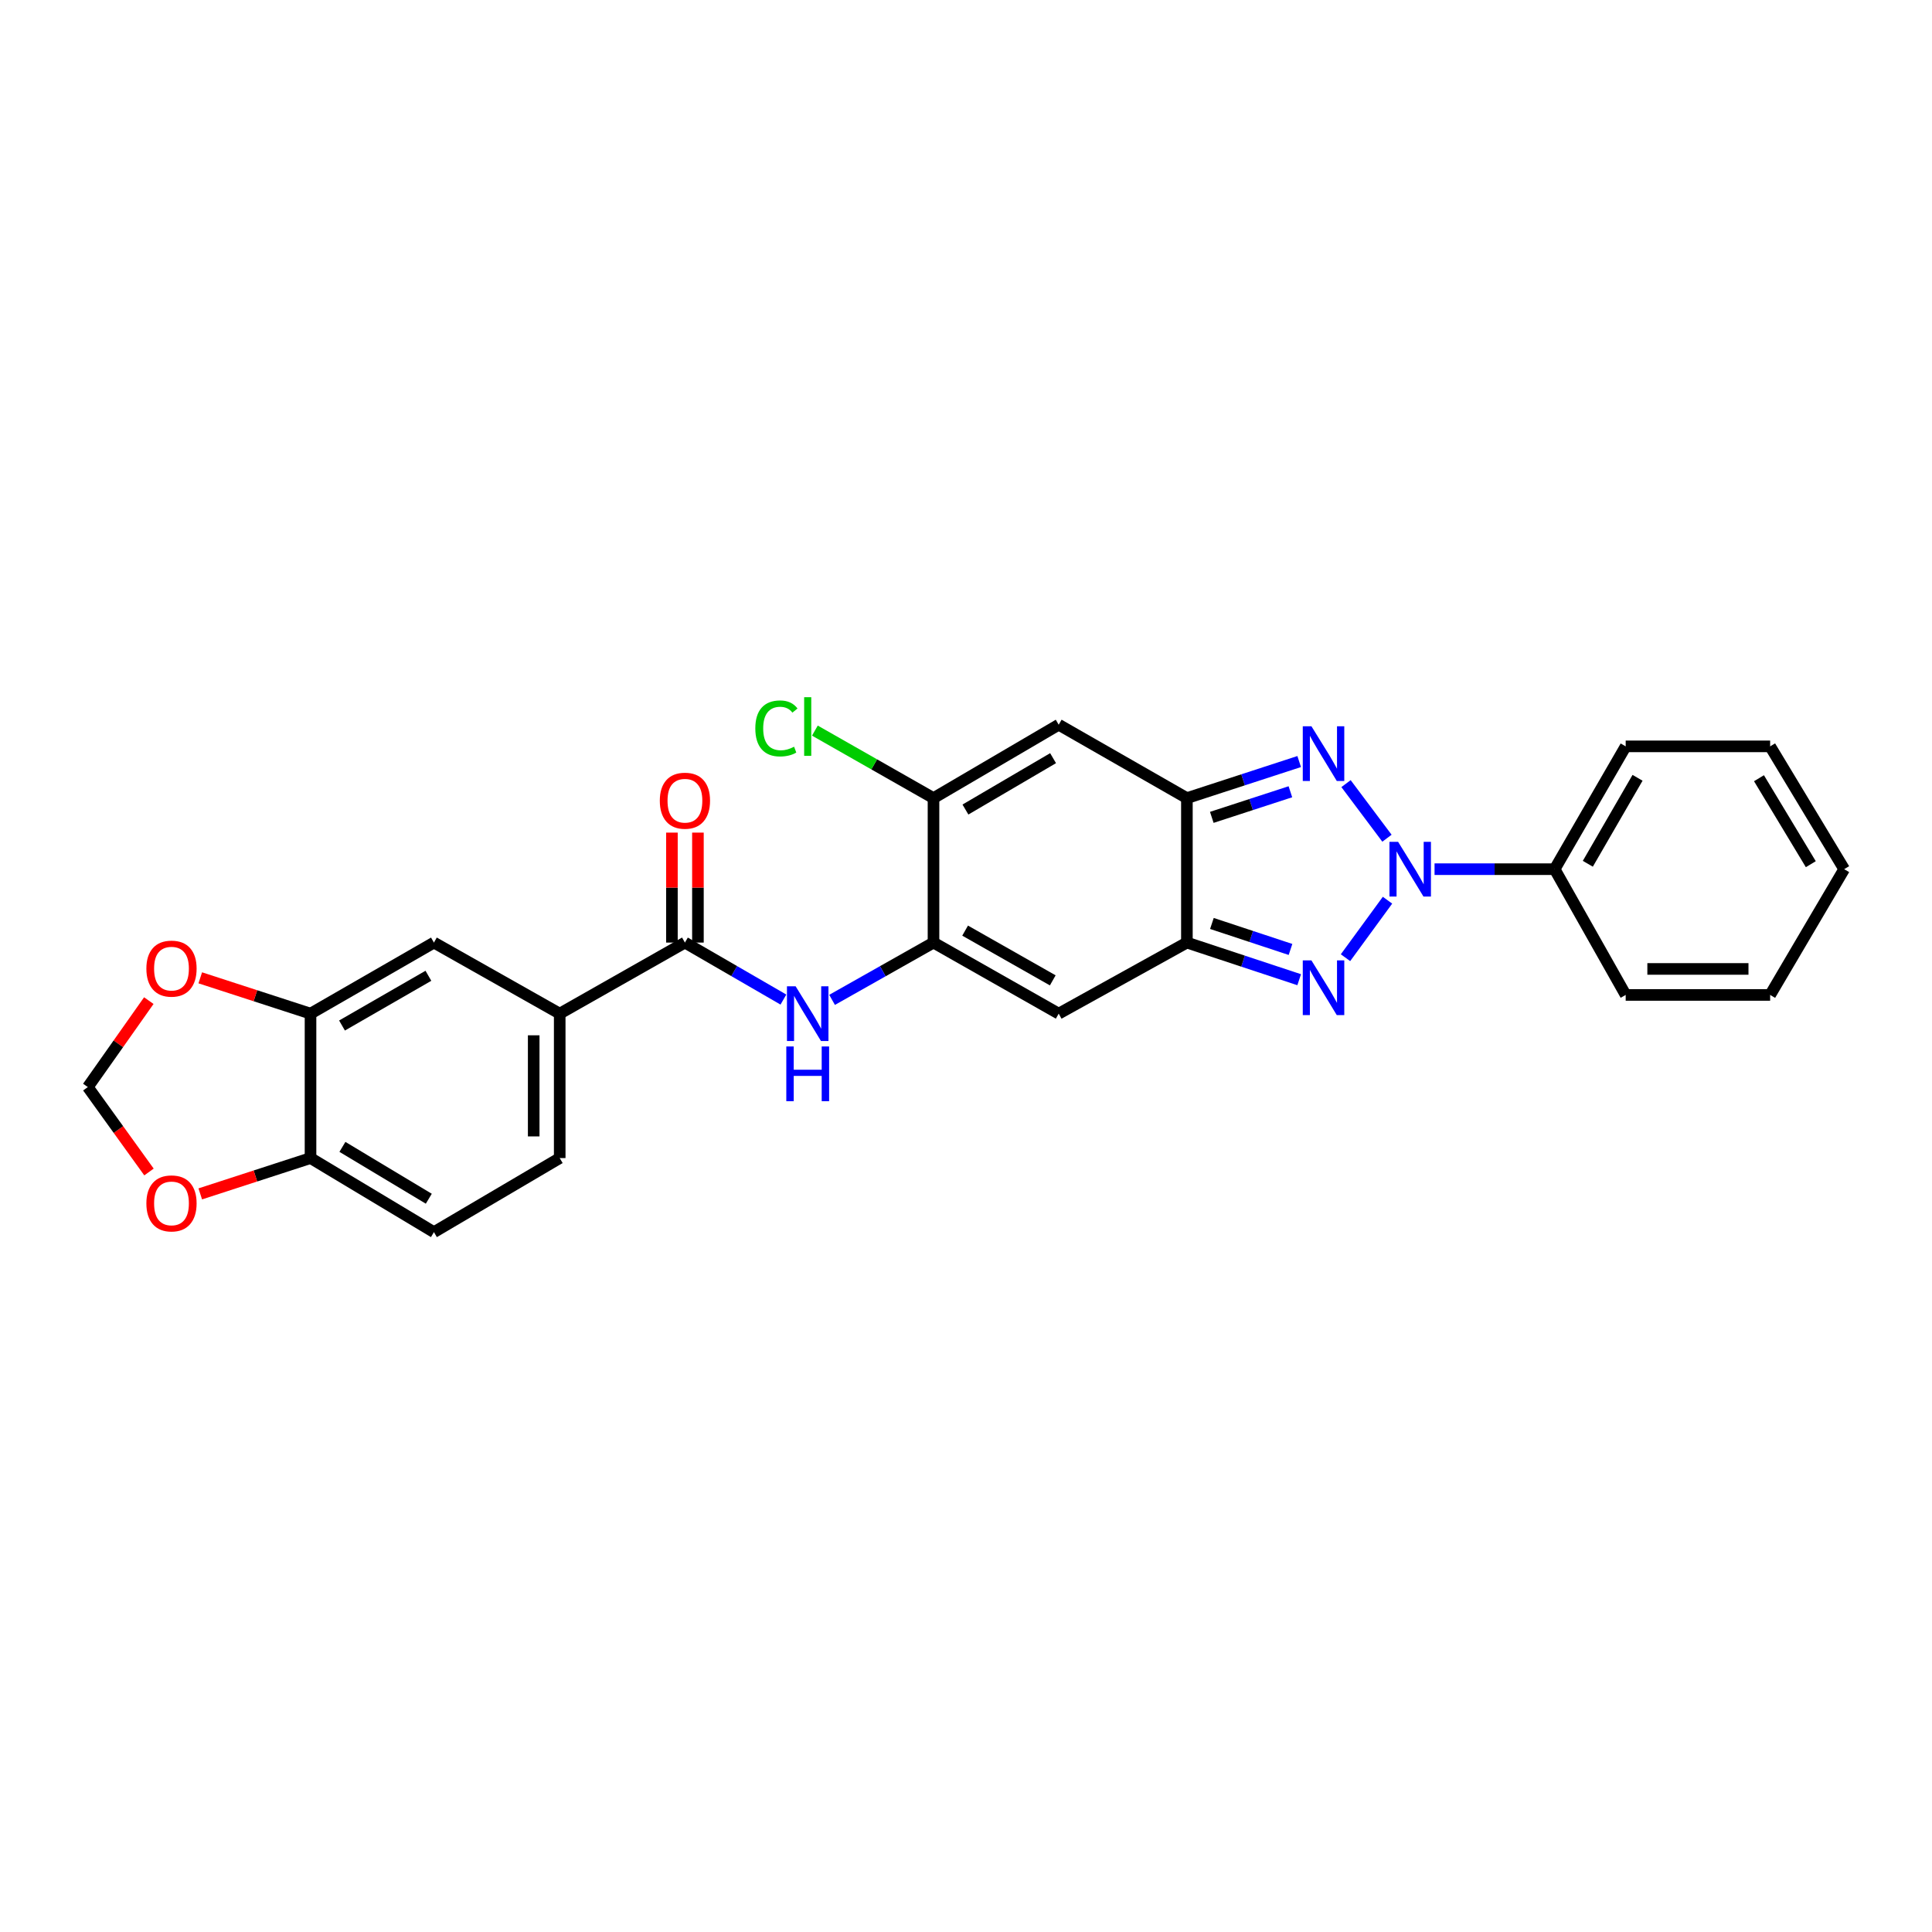 <?xml version='1.0' encoding='iso-8859-1'?>
<svg version='1.1' baseProfile='full'
              xmlns='http://www.w3.org/2000/svg'
                      xmlns:rdkit='http://www.rdkit.org/xml'
                      xmlns:xlink='http://www.w3.org/1999/xlink'
                  xml:space='preserve'
width='1000px' height='1000px' viewBox='0 0 1000 1000'>
<!-- END OF HEADER -->
<rect style='opacity:1.0;fill:#FFFFFF;stroke:none' width='1000' height='1000' x='0' y='0'> </rect>
<path class='bond-0' d='M 718.175,465.946 L 696.429,495.701' style='fill:none;fill-rule:evenodd;stroke:#0000FF;stroke-width:6px;stroke-linecap:butt;stroke-linejoin:miter;stroke-opacity:1' />
<path class='bond-1' d='M 717.892,433.856 L 696.7,405.598' style='fill:none;fill-rule:evenodd;stroke:#0000FF;stroke-width:6px;stroke-linecap:butt;stroke-linejoin:miter;stroke-opacity:1' />
<path class='bond-13' d='M 742.522,449.886 L 773.604,449.886' style='fill:none;fill-rule:evenodd;stroke:#0000FF;stroke-width:6px;stroke-linecap:butt;stroke-linejoin:miter;stroke-opacity:1' />
<path class='bond-13' d='M 773.604,449.886 L 804.686,449.886' style='fill:none;fill-rule:evenodd;stroke:#000000;stroke-width:6px;stroke-linecap:butt;stroke-linejoin:miter;stroke-opacity:1' />
<path class='bond-2' d='M 672.453,507.096 L 643.394,497.487' style='fill:none;fill-rule:evenodd;stroke:#0000FF;stroke-width:6px;stroke-linecap:butt;stroke-linejoin:miter;stroke-opacity:1' />
<path class='bond-2' d='M 643.394,497.487 L 614.336,487.878' style='fill:none;fill-rule:evenodd;stroke:#000000;stroke-width:6px;stroke-linecap:butt;stroke-linejoin:miter;stroke-opacity:1' />
<path class='bond-2' d='M 667.962,491.433 L 647.621,484.706' style='fill:none;fill-rule:evenodd;stroke:#0000FF;stroke-width:6px;stroke-linecap:butt;stroke-linejoin:miter;stroke-opacity:1' />
<path class='bond-2' d='M 647.621,484.706 L 627.28,477.979' style='fill:none;fill-rule:evenodd;stroke:#000000;stroke-width:6px;stroke-linecap:butt;stroke-linejoin:miter;stroke-opacity:1' />
<path class='bond-3' d='M 672.456,394.174 L 643.396,403.639' style='fill:none;fill-rule:evenodd;stroke:#0000FF;stroke-width:6px;stroke-linecap:butt;stroke-linejoin:miter;stroke-opacity:1' />
<path class='bond-3' d='M 643.396,403.639 L 614.336,413.105' style='fill:none;fill-rule:evenodd;stroke:#000000;stroke-width:6px;stroke-linecap:butt;stroke-linejoin:miter;stroke-opacity:1' />
<path class='bond-3' d='M 667.907,409.814 L 647.565,416.439' style='fill:none;fill-rule:evenodd;stroke:#0000FF;stroke-width:6px;stroke-linecap:butt;stroke-linejoin:miter;stroke-opacity:1' />
<path class='bond-3' d='M 647.565,416.439 L 627.223,423.065' style='fill:none;fill-rule:evenodd;stroke:#000000;stroke-width:6px;stroke-linecap:butt;stroke-linejoin:miter;stroke-opacity:1' />
<path class='bond-5' d='M 614.336,487.878 L 547.984,524.658' style='fill:none;fill-rule:evenodd;stroke:#000000;stroke-width:6px;stroke-linecap:butt;stroke-linejoin:miter;stroke-opacity:1' />
<path class='bond-27' d='M 614.336,487.878 L 614.336,413.105' style='fill:none;fill-rule:evenodd;stroke:#000000;stroke-width:6px;stroke-linecap:butt;stroke-linejoin:miter;stroke-opacity:1' />
<path class='bond-6' d='M 614.336,413.105 L 547.984,375.113' style='fill:none;fill-rule:evenodd;stroke:#000000;stroke-width:6px;stroke-linecap:butt;stroke-linejoin:miter;stroke-opacity:1' />
<path class='bond-4' d='M 483.18,487.878 L 547.984,524.658' style='fill:none;fill-rule:evenodd;stroke:#000000;stroke-width:6px;stroke-linecap:butt;stroke-linejoin:miter;stroke-opacity:1' />
<path class='bond-4' d='M 499.546,481.687 L 544.908,507.434' style='fill:none;fill-rule:evenodd;stroke:#000000;stroke-width:6px;stroke-linecap:butt;stroke-linejoin:miter;stroke-opacity:1' />
<path class='bond-8' d='M 483.18,487.878 L 456.93,502.706' style='fill:none;fill-rule:evenodd;stroke:#000000;stroke-width:6px;stroke-linecap:butt;stroke-linejoin:miter;stroke-opacity:1' />
<path class='bond-8' d='M 456.93,502.706 L 430.679,517.535' style='fill:none;fill-rule:evenodd;stroke:#0000FF;stroke-width:6px;stroke-linecap:butt;stroke-linejoin:miter;stroke-opacity:1' />
<path class='bond-29' d='M 483.18,487.878 L 483.18,413.105' style='fill:none;fill-rule:evenodd;stroke:#000000;stroke-width:6px;stroke-linecap:butt;stroke-linejoin:miter;stroke-opacity:1' />
<path class='bond-7' d='M 547.984,375.113 L 483.18,413.105' style='fill:none;fill-rule:evenodd;stroke:#000000;stroke-width:6px;stroke-linecap:butt;stroke-linejoin:miter;stroke-opacity:1' />
<path class='bond-7' d='M 545.072,392.425 L 499.709,419.019' style='fill:none;fill-rule:evenodd;stroke:#000000;stroke-width:6px;stroke-linecap:butt;stroke-linejoin:miter;stroke-opacity:1' />
<path class='bond-21' d='M 483.18,413.105 L 452.482,395.633' style='fill:none;fill-rule:evenodd;stroke:#000000;stroke-width:6px;stroke-linecap:butt;stroke-linejoin:miter;stroke-opacity:1' />
<path class='bond-21' d='M 452.482,395.633 L 421.783,378.161' style='fill:none;fill-rule:evenodd;stroke:#00CC00;stroke-width:6px;stroke-linecap:butt;stroke-linejoin:miter;stroke-opacity:1' />
<path class='bond-9' d='M 405.494,517.38 L 380.005,502.629' style='fill:none;fill-rule:evenodd;stroke:#0000FF;stroke-width:6px;stroke-linecap:butt;stroke-linejoin:miter;stroke-opacity:1' />
<path class='bond-9' d='M 380.005,502.629 L 354.515,487.878' style='fill:none;fill-rule:evenodd;stroke:#000000;stroke-width:6px;stroke-linecap:butt;stroke-linejoin:miter;stroke-opacity:1' />
<path class='bond-10' d='M 354.515,487.878 L 289.704,524.658' style='fill:none;fill-rule:evenodd;stroke:#000000;stroke-width:6px;stroke-linecap:butt;stroke-linejoin:miter;stroke-opacity:1' />
<path class='bond-18' d='M 361.246,487.878 L 361.246,459.418' style='fill:none;fill-rule:evenodd;stroke:#000000;stroke-width:6px;stroke-linecap:butt;stroke-linejoin:miter;stroke-opacity:1' />
<path class='bond-18' d='M 361.246,459.418 L 361.246,430.959' style='fill:none;fill-rule:evenodd;stroke:#FF0000;stroke-width:6px;stroke-linecap:butt;stroke-linejoin:miter;stroke-opacity:1' />
<path class='bond-18' d='M 347.784,487.878 L 347.784,459.418' style='fill:none;fill-rule:evenodd;stroke:#000000;stroke-width:6px;stroke-linecap:butt;stroke-linejoin:miter;stroke-opacity:1' />
<path class='bond-18' d='M 347.784,459.418 L 347.784,430.959' style='fill:none;fill-rule:evenodd;stroke:#FF0000;stroke-width:6px;stroke-linecap:butt;stroke-linejoin:miter;stroke-opacity:1' />
<path class='bond-12' d='M 289.704,524.658 L 224.601,487.878' style='fill:none;fill-rule:evenodd;stroke:#000000;stroke-width:6px;stroke-linecap:butt;stroke-linejoin:miter;stroke-opacity:1' />
<path class='bond-19' d='M 289.704,524.658 L 289.704,599.416' style='fill:none;fill-rule:evenodd;stroke:#000000;stroke-width:6px;stroke-linecap:butt;stroke-linejoin:miter;stroke-opacity:1' />
<path class='bond-19' d='M 276.242,535.872 L 276.242,588.203' style='fill:none;fill-rule:evenodd;stroke:#000000;stroke-width:6px;stroke-linecap:butt;stroke-linejoin:miter;stroke-opacity:1' />
<path class='bond-11' d='M 160.725,524.658 L 224.601,487.878' style='fill:none;fill-rule:evenodd;stroke:#000000;stroke-width:6px;stroke-linecap:butt;stroke-linejoin:miter;stroke-opacity:1' />
<path class='bond-11' d='M 177.024,530.807 L 221.737,505.061' style='fill:none;fill-rule:evenodd;stroke:#000000;stroke-width:6px;stroke-linecap:butt;stroke-linejoin:miter;stroke-opacity:1' />
<path class='bond-15' d='M 160.725,524.658 L 132.19,515.388' style='fill:none;fill-rule:evenodd;stroke:#000000;stroke-width:6px;stroke-linecap:butt;stroke-linejoin:miter;stroke-opacity:1' />
<path class='bond-15' d='M 132.19,515.388 L 103.656,506.118' style='fill:none;fill-rule:evenodd;stroke:#FF0000;stroke-width:6px;stroke-linecap:butt;stroke-linejoin:miter;stroke-opacity:1' />
<path class='bond-30' d='M 160.725,524.658 L 160.725,599.416' style='fill:none;fill-rule:evenodd;stroke:#000000;stroke-width:6px;stroke-linecap:butt;stroke-linejoin:miter;stroke-opacity:1' />
<path class='bond-22' d='M 804.686,449.886 L 841.451,386.316' style='fill:none;fill-rule:evenodd;stroke:#000000;stroke-width:6px;stroke-linecap:butt;stroke-linejoin:miter;stroke-opacity:1' />
<path class='bond-22' d='M 821.854,447.09 L 847.59,402.591' style='fill:none;fill-rule:evenodd;stroke:#000000;stroke-width:6px;stroke-linecap:butt;stroke-linejoin:miter;stroke-opacity:1' />
<path class='bond-23' d='M 804.686,449.886 L 841.451,514.981' style='fill:none;fill-rule:evenodd;stroke:#000000;stroke-width:6px;stroke-linecap:butt;stroke-linejoin:miter;stroke-opacity:1' />
<path class='bond-14' d='M 160.725,599.416 L 224.601,637.753' style='fill:none;fill-rule:evenodd;stroke:#000000;stroke-width:6px;stroke-linecap:butt;stroke-linejoin:miter;stroke-opacity:1' />
<path class='bond-14' d='M 177.234,593.624 L 221.947,620.46' style='fill:none;fill-rule:evenodd;stroke:#000000;stroke-width:6px;stroke-linecap:butt;stroke-linejoin:miter;stroke-opacity:1' />
<path class='bond-16' d='M 160.725,599.416 L 132.19,608.687' style='fill:none;fill-rule:evenodd;stroke:#000000;stroke-width:6px;stroke-linecap:butt;stroke-linejoin:miter;stroke-opacity:1' />
<path class='bond-16' d='M 132.19,608.687 L 103.656,617.957' style='fill:none;fill-rule:evenodd;stroke:#FF0000;stroke-width:6px;stroke-linecap:butt;stroke-linejoin:miter;stroke-opacity:1' />
<path class='bond-17' d='M 77.025,517.918 L 61.24,540.292' style='fill:none;fill-rule:evenodd;stroke:#FF0000;stroke-width:6px;stroke-linecap:butt;stroke-linejoin:miter;stroke-opacity:1' />
<path class='bond-17' d='M 61.24,540.292 L 45.455,562.666' style='fill:none;fill-rule:evenodd;stroke:#000000;stroke-width:6px;stroke-linecap:butt;stroke-linejoin:miter;stroke-opacity:1' />
<path class='bond-31' d='M 77.115,606.622 L 61.285,584.644' style='fill:none;fill-rule:evenodd;stroke:#FF0000;stroke-width:6px;stroke-linecap:butt;stroke-linejoin:miter;stroke-opacity:1' />
<path class='bond-31' d='M 61.285,584.644 L 45.455,562.666' style='fill:none;fill-rule:evenodd;stroke:#000000;stroke-width:6px;stroke-linecap:butt;stroke-linejoin:miter;stroke-opacity:1' />
<path class='bond-20' d='M 289.704,599.416 L 224.601,637.753' style='fill:none;fill-rule:evenodd;stroke:#000000;stroke-width:6px;stroke-linecap:butt;stroke-linejoin:miter;stroke-opacity:1' />
<path class='bond-24' d='M 841.451,386.316 L 916.224,386.316' style='fill:none;fill-rule:evenodd;stroke:#000000;stroke-width:6px;stroke-linecap:butt;stroke-linejoin:miter;stroke-opacity:1' />
<path class='bond-25' d='M 841.451,514.981 L 916.224,514.981' style='fill:none;fill-rule:evenodd;stroke:#000000;stroke-width:6px;stroke-linecap:butt;stroke-linejoin:miter;stroke-opacity:1' />
<path class='bond-25' d='M 852.667,501.519 L 905.008,501.519' style='fill:none;fill-rule:evenodd;stroke:#000000;stroke-width:6px;stroke-linecap:butt;stroke-linejoin:miter;stroke-opacity:1' />
<path class='bond-28' d='M 916.224,386.316 L 954.545,449.886' style='fill:none;fill-rule:evenodd;stroke:#000000;stroke-width:6px;stroke-linecap:butt;stroke-linejoin:miter;stroke-opacity:1' />
<path class='bond-28' d='M 910.443,402.801 L 937.268,447.3' style='fill:none;fill-rule:evenodd;stroke:#000000;stroke-width:6px;stroke-linecap:butt;stroke-linejoin:miter;stroke-opacity:1' />
<path class='bond-26' d='M 916.224,514.981 L 954.545,449.886' style='fill:none;fill-rule:evenodd;stroke:#000000;stroke-width:6px;stroke-linecap:butt;stroke-linejoin:miter;stroke-opacity:1' />
<path  class='atom-0' d='M 723.653 435.726
L 732.933 450.726
Q 733.853 452.206, 735.333 454.886
Q 736.813 457.566, 736.893 457.726
L 736.893 435.726
L 740.653 435.726
L 740.653 464.046
L 736.773 464.046
L 726.813 447.646
Q 725.653 445.726, 724.413 443.526
Q 723.213 441.326, 722.853 440.646
L 722.853 464.046
L 719.173 464.046
L 719.173 435.726
L 723.653 435.726
' fill='#0000FF'/>
<path  class='atom-1' d='M 678.795 497.104
L 688.075 512.104
Q 688.995 513.584, 690.475 516.264
Q 691.955 518.944, 692.035 519.104
L 692.035 497.104
L 695.795 497.104
L 695.795 525.424
L 691.915 525.424
L 681.955 509.024
Q 680.795 507.104, 679.555 504.904
Q 678.355 502.704, 677.995 502.024
L 677.995 525.424
L 674.315 525.424
L 674.315 497.104
L 678.795 497.104
' fill='#0000FF'/>
<path  class='atom-2' d='M 678.795 375.91
L 688.075 390.91
Q 688.995 392.39, 690.475 395.07
Q 691.955 397.75, 692.035 397.91
L 692.035 375.91
L 695.795 375.91
L 695.795 404.23
L 691.915 404.23
L 681.955 387.83
Q 680.795 385.91, 679.555 383.71
Q 678.355 381.51, 677.995 380.83
L 677.995 404.23
L 674.315 404.23
L 674.315 375.91
L 678.795 375.91
' fill='#0000FF'/>
<path  class='atom-9' d='M 411.81 510.498
L 421.09 525.498
Q 422.01 526.978, 423.49 529.658
Q 424.97 532.338, 425.05 532.498
L 425.05 510.498
L 428.81 510.498
L 428.81 538.818
L 424.93 538.818
L 414.97 522.418
Q 413.81 520.498, 412.57 518.298
Q 411.37 516.098, 411.01 515.418
L 411.01 538.818
L 407.33 538.818
L 407.33 510.498
L 411.81 510.498
' fill='#0000FF'/>
<path  class='atom-9' d='M 406.99 541.65
L 410.83 541.65
L 410.83 553.69
L 425.31 553.69
L 425.31 541.65
L 429.15 541.65
L 429.15 569.97
L 425.31 569.97
L 425.31 556.89
L 410.83 556.89
L 410.83 569.97
L 406.99 569.97
L 406.99 541.65
' fill='#0000FF'/>
<path  class='atom-16' d='M 75.764 501.36
Q 75.764 494.56, 79.124 490.76
Q 82.484 486.96, 88.764 486.96
Q 95.044 486.96, 98.404 490.76
Q 101.764 494.56, 101.764 501.36
Q 101.764 508.24, 98.364 512.16
Q 94.964 516.04, 88.764 516.04
Q 82.524 516.04, 79.124 512.16
Q 75.764 508.28, 75.764 501.36
M 88.764 512.84
Q 93.084 512.84, 95.404 509.96
Q 97.764 507.04, 97.764 501.36
Q 97.764 495.8, 95.404 493
Q 93.084 490.16, 88.764 490.16
Q 84.444 490.16, 82.084 492.96
Q 79.764 495.76, 79.764 501.36
Q 79.764 507.08, 82.084 509.96
Q 84.444 512.84, 88.764 512.84
' fill='#FF0000'/>
<path  class='atom-17' d='M 75.764 622.875
Q 75.764 616.075, 79.124 612.275
Q 82.484 608.475, 88.764 608.475
Q 95.044 608.475, 98.404 612.275
Q 101.764 616.075, 101.764 622.875
Q 101.764 629.755, 98.364 633.675
Q 94.964 637.555, 88.764 637.555
Q 82.524 637.555, 79.124 633.675
Q 75.764 629.795, 75.764 622.875
M 88.764 634.355
Q 93.084 634.355, 95.404 631.475
Q 97.764 628.555, 97.764 622.875
Q 97.764 617.315, 95.404 614.515
Q 93.084 611.675, 88.764 611.675
Q 84.444 611.675, 82.084 614.475
Q 79.764 617.275, 79.764 622.875
Q 79.764 628.595, 82.084 631.475
Q 84.444 634.355, 88.764 634.355
' fill='#FF0000'/>
<path  class='atom-19' d='M 341.515 414.441
Q 341.515 407.641, 344.875 403.841
Q 348.235 400.041, 354.515 400.041
Q 360.795 400.041, 364.155 403.841
Q 367.515 407.641, 367.515 414.441
Q 367.515 421.321, 364.115 425.241
Q 360.715 429.121, 354.515 429.121
Q 348.275 429.121, 344.875 425.241
Q 341.515 421.361, 341.515 414.441
M 354.515 425.921
Q 358.835 425.921, 361.155 423.041
Q 363.515 420.121, 363.515 414.441
Q 363.515 408.881, 361.155 406.081
Q 358.835 403.241, 354.515 403.241
Q 350.195 403.241, 347.835 406.041
Q 345.515 408.841, 345.515 414.441
Q 345.515 420.161, 347.835 423.041
Q 350.195 425.921, 354.515 425.921
' fill='#FF0000'/>
<path  class='atom-22' d='M 390.95 377.027
Q 390.95 369.987, 394.23 366.307
Q 397.55 362.587, 403.83 362.587
Q 409.67 362.587, 412.79 366.707
L 410.15 368.867
Q 407.87 365.867, 403.83 365.867
Q 399.55 365.867, 397.27 368.747
Q 395.03 371.587, 395.03 377.027
Q 395.03 382.627, 397.35 385.507
Q 399.71 388.387, 404.27 388.387
Q 407.39 388.387, 411.03 386.507
L 412.15 389.507
Q 410.67 390.467, 408.43 391.027
Q 406.19 391.587, 403.71 391.587
Q 397.55 391.587, 394.23 387.827
Q 390.95 384.067, 390.95 377.027
' fill='#00CC00'/>
<path  class='atom-22' d='M 416.23 360.867
L 419.91 360.867
L 419.91 391.227
L 416.23 391.227
L 416.23 360.867
' fill='#00CC00'/>
</svg>
